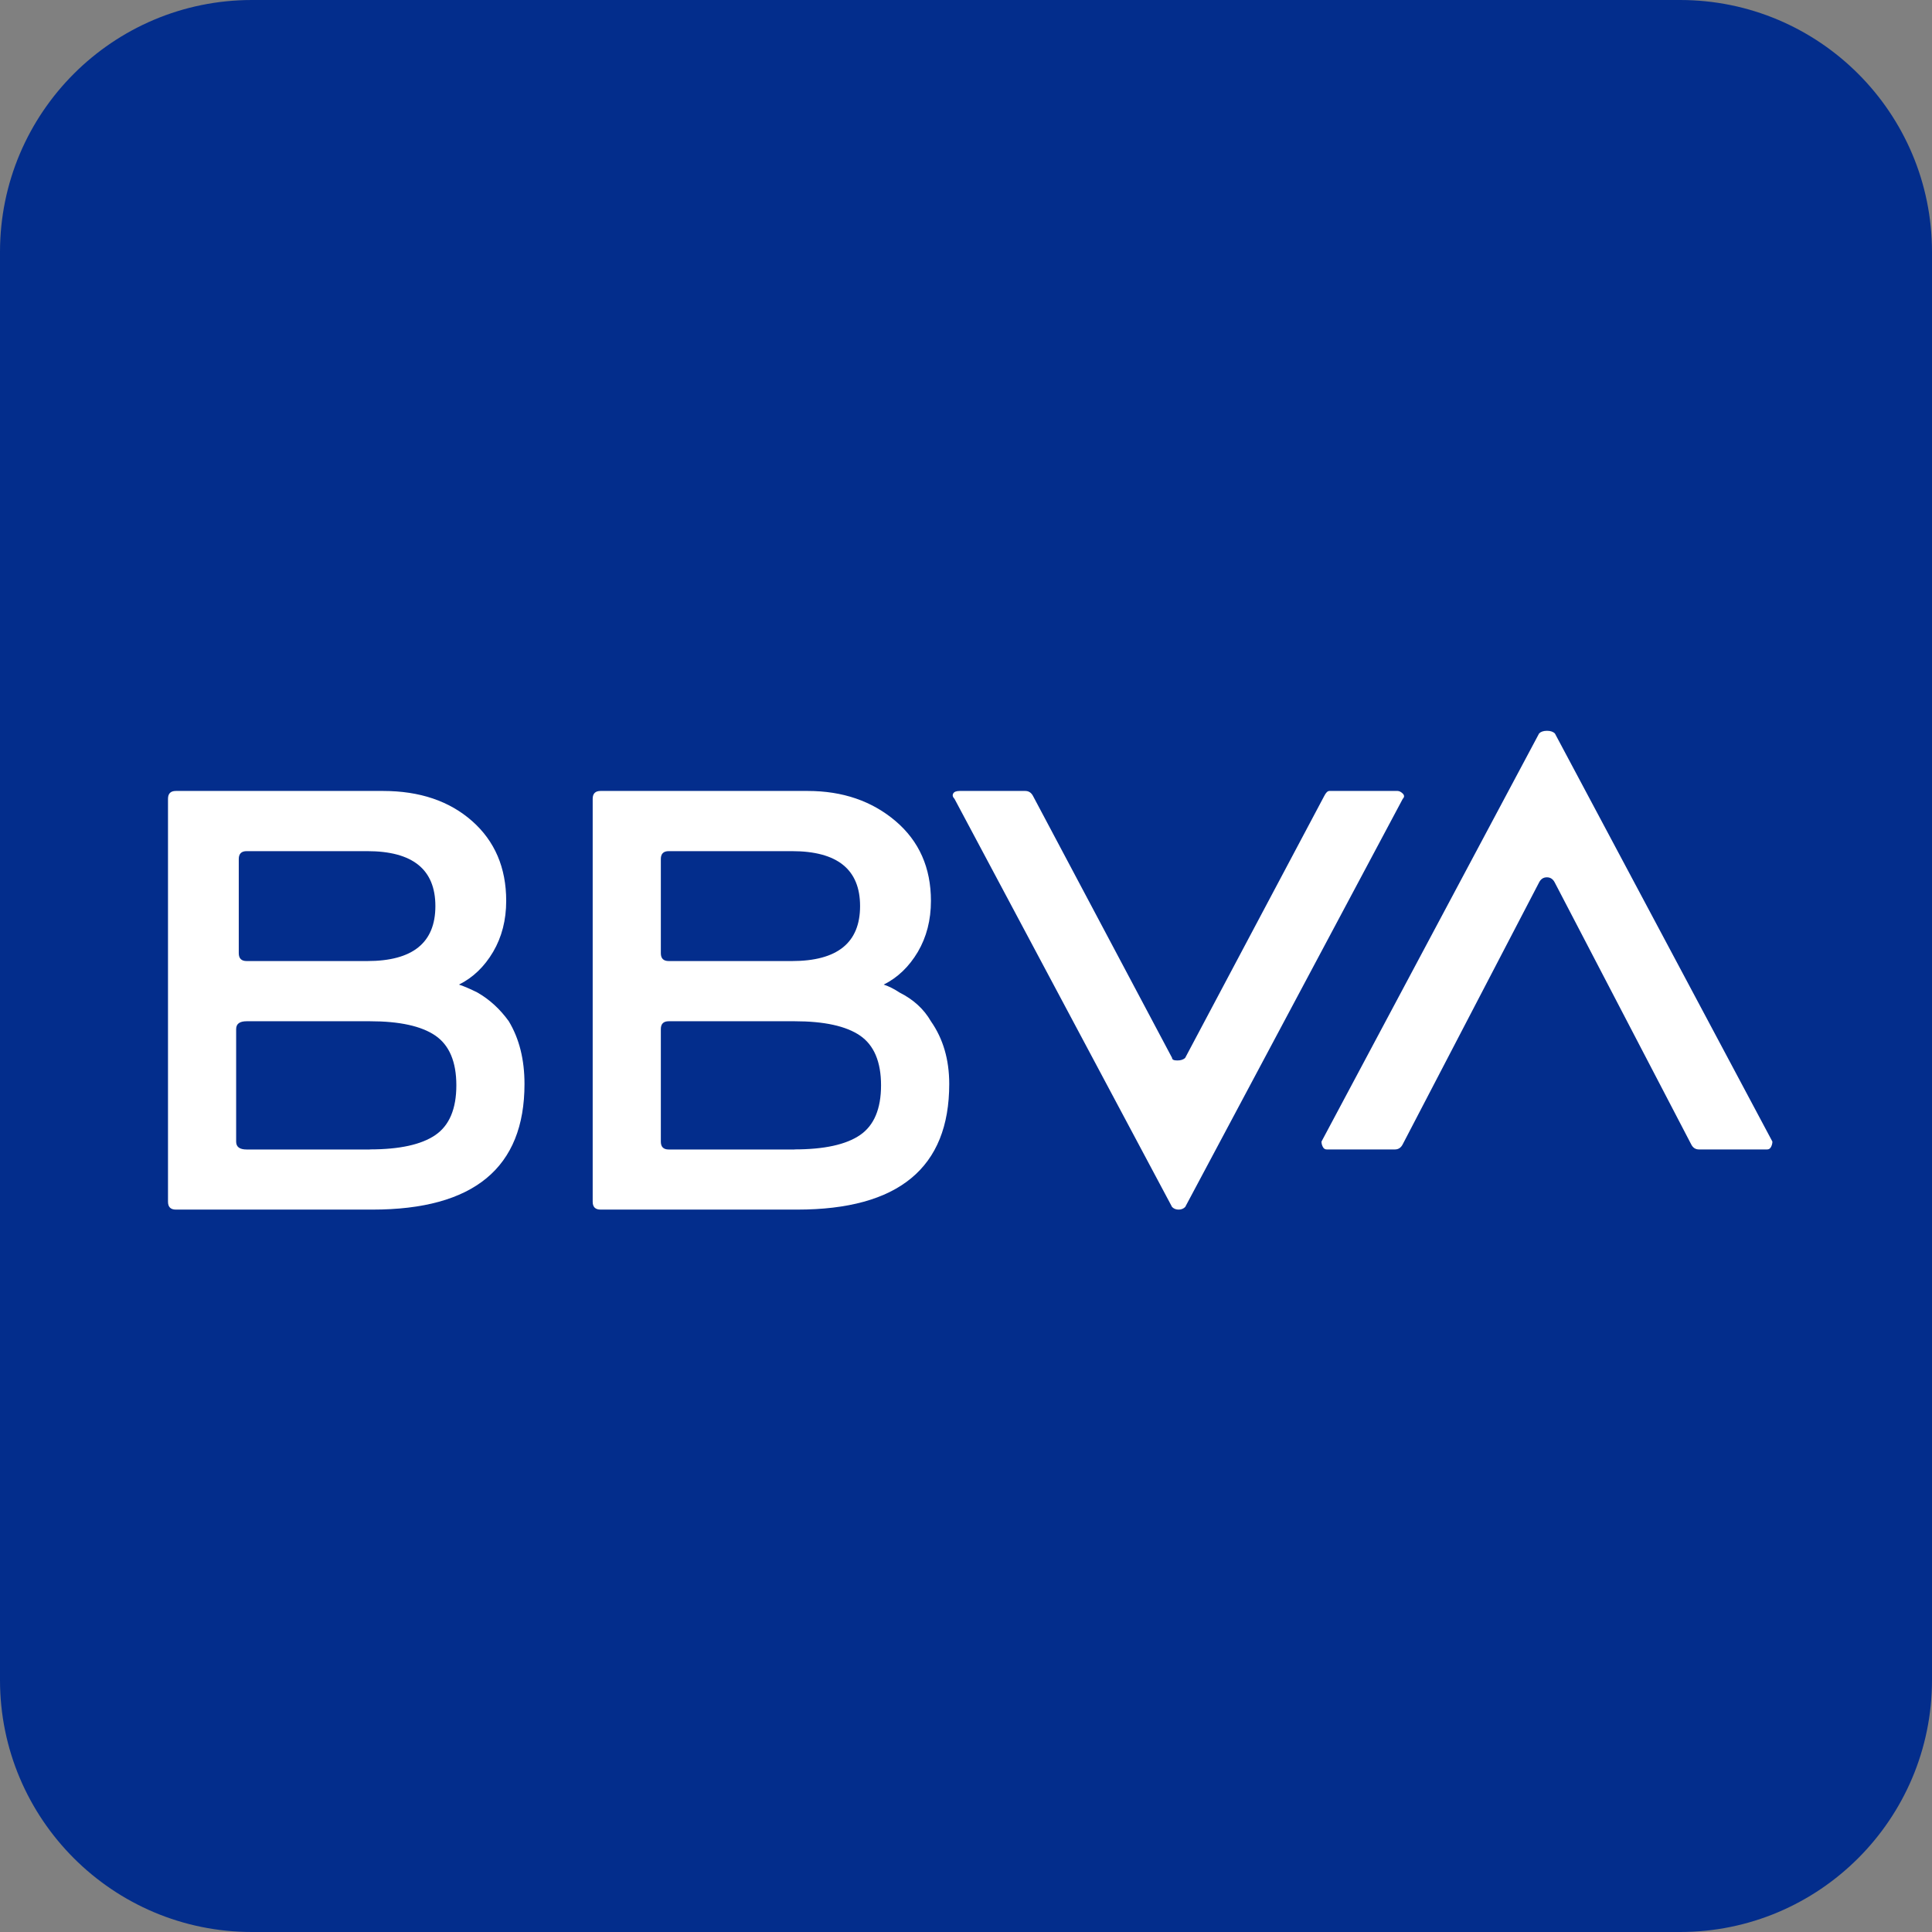 <svg width="230" height="230" viewBox="0 0 230 230" fill="none" xmlns="http://www.w3.org/2000/svg">
<rect x="0" y="0" width="230" height="230" fill="#808080" stroke="none"/>
<path d="M200 0H30C13.431 0 0 13.431 0 30V200C0 216.569 13.431 230 30 230H200C216.569 230 230 216.569 230 200V30C230 13.431 216.569 0 200 0Z" fill="#032D8C"/>
<path d="M54.64 117.213C55.265 117.423 55.993 117.735 56.823 118.15C58.279 118.983 59.524 120.124 60.57 121.577C61.82 123.653 62.44 126.144 62.44 129.049C62.44 139.018 56.403 144 44.339 144H20.938C20.313 144 20 143.688 20 143.064V95.097C20 94.473 20.313 94.161 20.938 94.161H45.595C49.966 94.161 53.497 95.36 56.203 97.744C58.904 100.132 60.262 103.301 60.262 107.245C60.262 109.531 59.74 111.554 58.705 113.318C57.659 115.088 56.306 116.385 54.64 117.213ZM44.031 136.834C47.568 136.834 50.166 136.264 51.831 135.123C53.492 133.983 54.327 132.008 54.327 129.205C54.327 126.402 53.492 124.433 51.831 123.287C50.166 122.147 47.562 121.577 44.031 121.577H29.363C28.528 121.577 28.113 121.889 28.113 122.513V135.909C28.113 136.533 28.528 136.845 29.363 136.845H44.031V136.834ZM29.363 101.327C28.738 101.327 28.425 101.639 28.425 102.263V113.474C28.425 114.099 28.738 114.411 29.363 114.411H43.719C49.126 114.411 51.831 112.232 51.831 107.869C51.831 103.506 49.126 101.327 43.719 101.327H29.363ZM105.204 117.213C105.829 117.423 106.455 117.735 107.074 118.15C108.735 118.983 109.985 120.124 110.821 121.577C112.276 123.653 113.004 126.144 113.004 129.049C113.004 139.018 106.967 144 94.903 144H71.496C70.871 144 70.558 143.688 70.558 143.064V95.097C70.558 94.473 70.871 94.161 71.496 94.161H96.153C100.315 94.161 103.797 95.36 106.611 97.744C109.419 100.132 110.826 103.301 110.826 107.245C110.826 109.531 110.303 111.554 109.268 113.318C108.217 115.088 106.864 116.385 105.204 117.213ZM79.609 101.327C78.984 101.327 78.671 101.639 78.671 102.263V113.474C78.671 114.099 78.984 114.411 79.609 114.411H94.277C99.684 114.411 102.39 112.232 102.39 107.869C102.39 103.506 99.684 101.327 94.277 101.327H79.609ZM94.59 136.834C98.126 136.834 100.724 136.264 102.39 135.123C104.05 133.983 104.886 132.008 104.886 129.205C104.886 126.402 104.05 124.433 102.39 123.287C100.724 122.147 98.121 121.577 94.59 121.577H79.609C78.984 121.577 78.671 121.889 78.671 122.513V135.909C78.671 136.533 78.984 136.845 79.609 136.845H94.59V136.834ZM157.633 94.785C157.838 94.371 158.048 94.161 158.258 94.161H166.371C166.576 94.161 166.786 94.268 166.996 94.473C167.201 94.683 167.201 94.892 166.996 95.097L141.095 143.688C140.884 143.898 140.626 144 140.313 144C140 144 139.736 143.898 139.531 143.688L113.629 95.097C113.419 94.892 113.365 94.683 113.473 94.473C113.576 94.268 113.834 94.161 114.255 94.161H122.055C122.47 94.161 122.783 94.371 122.993 94.785L139.531 125.934C139.531 126.144 139.736 126.246 140.157 126.246C140.572 126.246 140.884 126.144 141.095 125.934L157.633 94.785ZM166.996 136.215C166.786 136.635 166.474 136.839 166.059 136.839H157.946C157.735 136.839 157.579 136.737 157.477 136.527C157.369 136.323 157.32 136.113 157.32 135.903L183.228 87.312C183.432 87.108 183.745 87 184.166 87C184.581 87 184.893 87.108 185.104 87.312L211 135.903C211 136.113 210.946 136.323 210.844 136.527C210.736 136.737 210.58 136.839 210.375 136.839H202.262C201.841 136.839 201.529 136.635 201.324 136.215L185.093 105.066C184.883 104.651 184.57 104.442 184.155 104.442C183.734 104.442 183.422 104.651 183.217 105.066L166.996 136.215Z" fill="white"/>
</svg>
